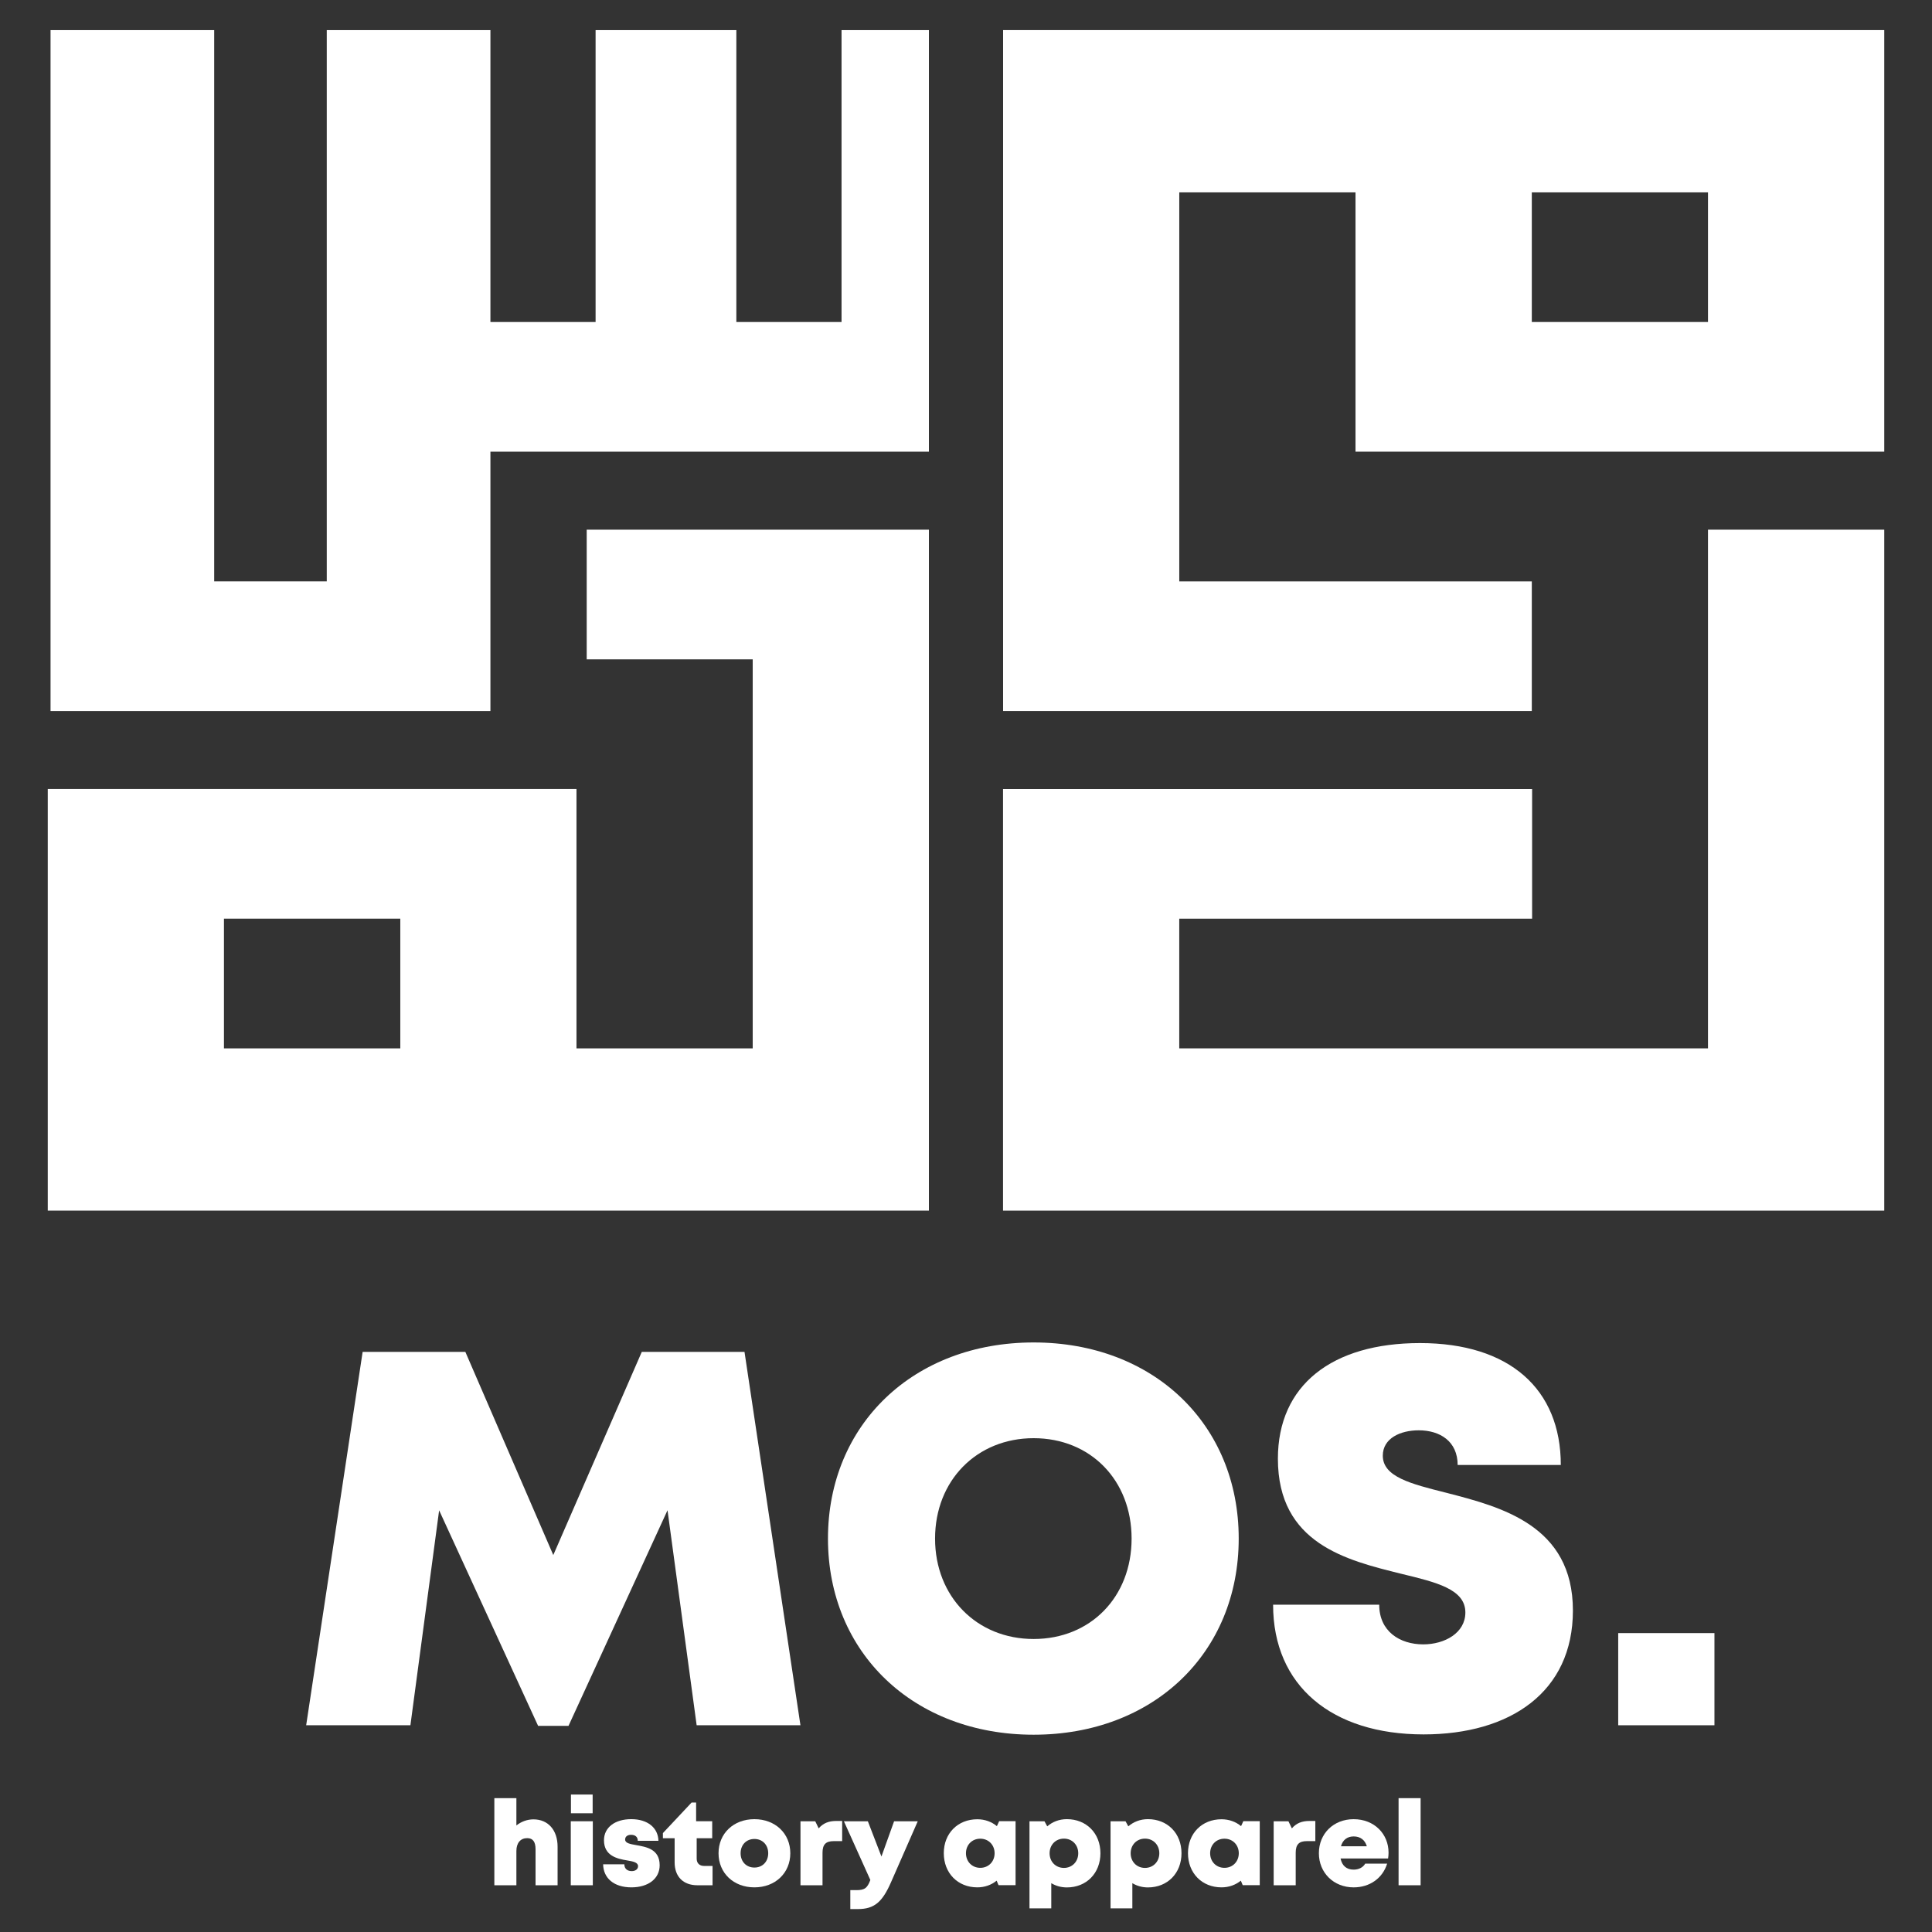 <?xml version="1.0" encoding="utf-8"?>
<!-- Generator: Adobe Illustrator 16.0.0, SVG Export Plug-In . SVG Version: 6.00 Build 0)  -->
<!DOCTYPE svg PUBLIC "-//W3C//DTD SVG 1.1//EN" "http://www.w3.org/Graphics/SVG/1.1/DTD/svg11.dtd">
<svg version="1.1" xmlns="http://www.w3.org/2000/svg" xmlns:xlink="http://www.w3.org/1999/xlink" x="0px" y="0px" width="90px"
	 height="90px" viewBox="0 0 150 150" enable-background="new 0 0 150 150" xml:space="preserve">
<rect x="0" y="0" width="150" height="150" fill="#333333" stroke="none"/>
<g id="baaaahaaan">
</g>
<g id="Page_1">
</g>
<g id="Page_2">
</g>
<g id="Page_3">
</g>
<g id="Page_4">
</g>
<g id="Page_5">
</g>
<g id="Page_6">
</g>
<g id="Page_7">
	<g>
		<g>
			<g>
				<path fill="#FFFFFF" d="M54.088,133.949l-2.262-16.694l-7.688,16.742h-2.359l-7.685-16.736l-2.23,16.688h-8.093l4.384-28.989
					h7.975l6.827,15.774l6.871-15.774h7.975l4.343,28.989H54.088z"/>
				<path fill="#FFFFFF" d="M80.252,134.683c-9.319,0-15.969-6.368-15.969-15.228c0-8.859,6.65-15.227,15.969-15.227
					c9.295,0,15.921,6.343,15.921,15.227S89.547,134.682,80.252,134.683L80.252,134.683z M80.252,127.251
					c4.412,0,7.605-3.259,7.605-7.795s-3.193-7.796-7.605-7.796c-4.413,0-7.654,3.283-7.654,7.795S75.839,127.251,80.252,127.251
					L80.252,127.251z"/>
				<path fill="#FFFFFF" d="M98.843,124.589h8.239c0,2.07,1.598,3.079,3.418,3.079c1.673,0,3.271-0.89,3.271-2.474
					c0-1.818-2.257-2.346-5.016-3.015c-4.19-1.042-9.539-2.325-9.539-8.924c0-5.709,4.194-8.979,11.03-8.979
					c6.95,0,10.935,3.568,10.935,9.466h-8.009c0-1.833-1.366-2.693-3.021-2.693c-1.423,0-2.79,0.616-2.79,1.969
					c0,1.646,2.185,2.191,4.914,2.877c4.267,1.101,9.846,2.526,9.846,9.146c0,6.331-4.865,9.618-11.597,9.618
					C103.429,134.658,98.843,130.908,98.843,124.589z"/>
				<path fill="#FFFFFF" d="M125.637,126.793h7.472v7.156h-7.472V126.793z"/>
			</g>
			<g>
				<g>
					<path fill="#FFFFFF" d="M43.291,143.379v2.992h-1.711v-2.793c0-0.573-0.201-0.865-0.648-0.865c-0.518,0-0.84,0.367-0.84,1.005
						v2.653h-1.711v-6.763h1.711v2.121c0.366-0.294,0.831-0.474,1.326-0.474C42.558,141.255,43.291,142.091,43.291,143.379z"/>
					<path fill="#FFFFFF" d="M44.315,141.402h1.711v4.969h-1.711V141.402z M44.328,139.328h1.685v1.453h-1.685V139.328z"/>
					<path fill="#FFFFFF" d="M49.02,146.534c-1.354,0-2.177-0.715-2.193-1.792h1.647c0,0.363,0.253,0.531,0.578,0.531
						c0.25,0,0.487-0.128,0.487-0.385c0-0.287-0.376-0.368-0.854-0.447c-0.77-0.125-1.792-0.357-1.792-1.563
						c0-0.996,0.849-1.639,2.122-1.639c1.266,0,2.085,0.673,2.105,1.68h-1.603c0-0.317-0.213-0.465-0.523-0.465
						c-0.274,0-0.459,0.136-0.459,0.366c0,0.283,0.38,0.349,0.852,0.433c0.785,0.14,1.829,0.303,1.829,1.563
						C51.217,145.854,50.34,146.534,49.02,146.534L49.02,146.534z"/>
					<path fill="#FFFFFF" d="M55.322,144.872v1.499h-1.177c-1.099,0-1.767-0.672-1.767-1.776v-1.875h-0.91v-0.4l2.226-2.371h0.352
						v1.453h1.249v1.318H54.09v1.581c0,0.356,0.214,0.57,0.576,0.57H55.322z"/>
					<path fill="#FFFFFF" d="M55.787,143.887c0-1.54,1.166-2.647,2.786-2.647c1.615,0,2.786,1.107,2.786,2.647
						c0,1.535-1.171,2.647-2.786,2.647C56.952,146.534,55.787,145.422,55.787,143.887z M59.644,143.887
						c0-0.653-0.448-1.11-1.072-1.11s-1.071,0.453-1.071,1.109c0,0.657,0.447,1.11,1.071,1.11S59.644,144.544,59.644,143.887z"/>
					<path fill="#FFFFFF" d="M65.385,141.379v1.566H64.72c-0.606,0-0.86,0.266-0.86,0.9v2.526h-1.711v-4.969h1.146l0.267,0.552
						c0.351-0.405,0.777-0.575,1.369-0.575H65.385z"/>
					<path fill="#FFFFFF" d="M71.255,141.402l-2.083,4.748c-0.669,1.521-1.285,2.07-2.568,2.07h-0.586v-1.47h0.471
						c0.655,0,0.853-0.17,1.084-0.789l-2.053-4.558h1.86l1.055,2.737l0.982-2.737H71.255z"/>
					<path fill="#FFFFFF" d="M78.849,141.397v4.968h-1.323l-0.146-0.351c-0.407,0.33-0.922,0.52-1.499,0.52
						c-1.52,0-2.605-1.108-2.605-2.653c0-1.539,1.086-2.634,2.605-2.634c0.585,0,1.108,0.195,1.518,0.534l0.175-0.384
						L78.849,141.397z M77.221,143.885c0-0.645-0.471-1.129-1.112-1.129c-0.645,0-1.112,0.484-1.112,1.129
						c0,0.649,0.471,1.133,1.112,1.133S77.221,144.534,77.221,143.885z"/>
					<path fill="#FFFFFF" d="M85.437,143.887c0,1.548-1.086,2.652-2.605,2.652c-0.449,0-0.86-0.118-1.211-0.33v1.956h-1.692v-6.763
						h1.164l0.214,0.395c0.409-0.354,0.935-0.558,1.525-0.558C84.351,141.24,85.437,142.339,85.437,143.887z M83.715,143.887
						c0-0.653-0.471-1.137-1.112-1.137s-1.112,0.484-1.112,1.137s0.471,1.137,1.112,1.137
						C83.24,145.024,83.715,144.54,83.715,143.887z"/>
					<path fill="#FFFFFF" d="M91.731,143.887c0,1.548-1.086,2.652-2.605,2.652c-0.449,0-0.86-0.118-1.211-0.33v1.956h-1.692v-6.763
						h1.164l0.214,0.395c0.409-0.354,0.935-0.558,1.525-0.558C90.646,141.24,91.731,142.339,91.731,143.887z M90.009,143.887
						c0-0.653-0.471-1.137-1.112-1.137s-1.112,0.484-1.112,1.137s0.471,1.137,1.112,1.137
						C89.534,145.024,90.009,144.54,90.009,143.887z"/>
					<path fill="#FFFFFF" d="M97.807,141.397v4.968h-1.323l-0.146-0.351c-0.407,0.33-0.922,0.52-1.499,0.52
						c-1.52,0-2.605-1.108-2.605-2.653c0-1.539,1.086-2.634,2.605-2.634c0.585,0,1.108,0.195,1.518,0.534l0.175-0.384
						L97.807,141.397z M96.179,143.885c0-0.645-0.471-1.129-1.112-1.129c-0.645,0-1.112,0.484-1.112,1.129
						c0,0.649,0.471,1.133,1.112,1.133S96.179,144.534,96.179,143.885z"/>
					<path fill="#FFFFFF" d="M102.122,141.379v1.566h-0.665c-0.606,0-0.859,0.266-0.859,0.9v2.526h-1.711v-4.969h1.146l0.267,0.552
						c0.35-0.405,0.777-0.575,1.368-0.575H102.122z"/>
					<path fill="#FFFFFF" d="M107.771,144.293h-3.689c0.112,0.57,0.474,0.865,1.015,0.865c0.4,0,0.734-0.175,0.898-0.466h1.703
						c-0.35,1.134-1.354,1.843-2.601,1.843c-1.55,0-2.699-1.133-2.699-2.651c0-1.523,1.139-2.643,2.699-2.643
						c1.602,0,2.71,1.143,2.71,2.6C107.807,143.99,107.793,144.139,107.771,144.293z M104.112,143.345h2.009
						c-0.15-0.497-0.508-0.765-1.024-0.765C104.597,142.581,104.25,142.852,104.112,143.345z"/>
					<path fill="#FFFFFF" d="M108.585,139.608h1.711v6.763h-1.711V139.608z"/>
				</g>
			</g>
		</g>
		<g>
			<g>
				<polygon fill="#FFFFFF" points="146.292,41.124 146.292,93.993 77.875,93.993 77.875,61.26 118.952,61.26 118.952,71.326 
					91.557,71.326 91.557,81.395 132.608,81.395 132.608,41.124 				"/>
				<path fill="#FFFFFF" d="M45.551,41.124v10.067h12.89v30.204H44.758V61.258H3.709v32.735H72.12V41.124H45.551z M31.079,81.395
					H17.388V71.326h13.691V81.395z"/>
				<polygon fill="#FFFFFF" points="72.12,2.338 72.12,35.069 38.076,35.069 38.076,55.206 3.924,55.206 3.924,2.338 16.63,2.338 
					16.63,45.138 25.37,45.138 25.37,2.338 38.076,2.338 38.076,25.001 46.242,25.001 46.242,2.338 57.17,2.338 57.17,25.001 
					65.337,25.001 65.337,2.338 				"/>
				<path fill="#FFFFFF" d="M77.88,2.338v52.868h41.049V45.138h-27.37V14.936h13.682v20.133h41.051V2.338H77.88z M132.608,25.001
					h-13.679V14.936h13.679V25.001z"/>
			</g>
		</g>
	</g>
</g>
</svg>
